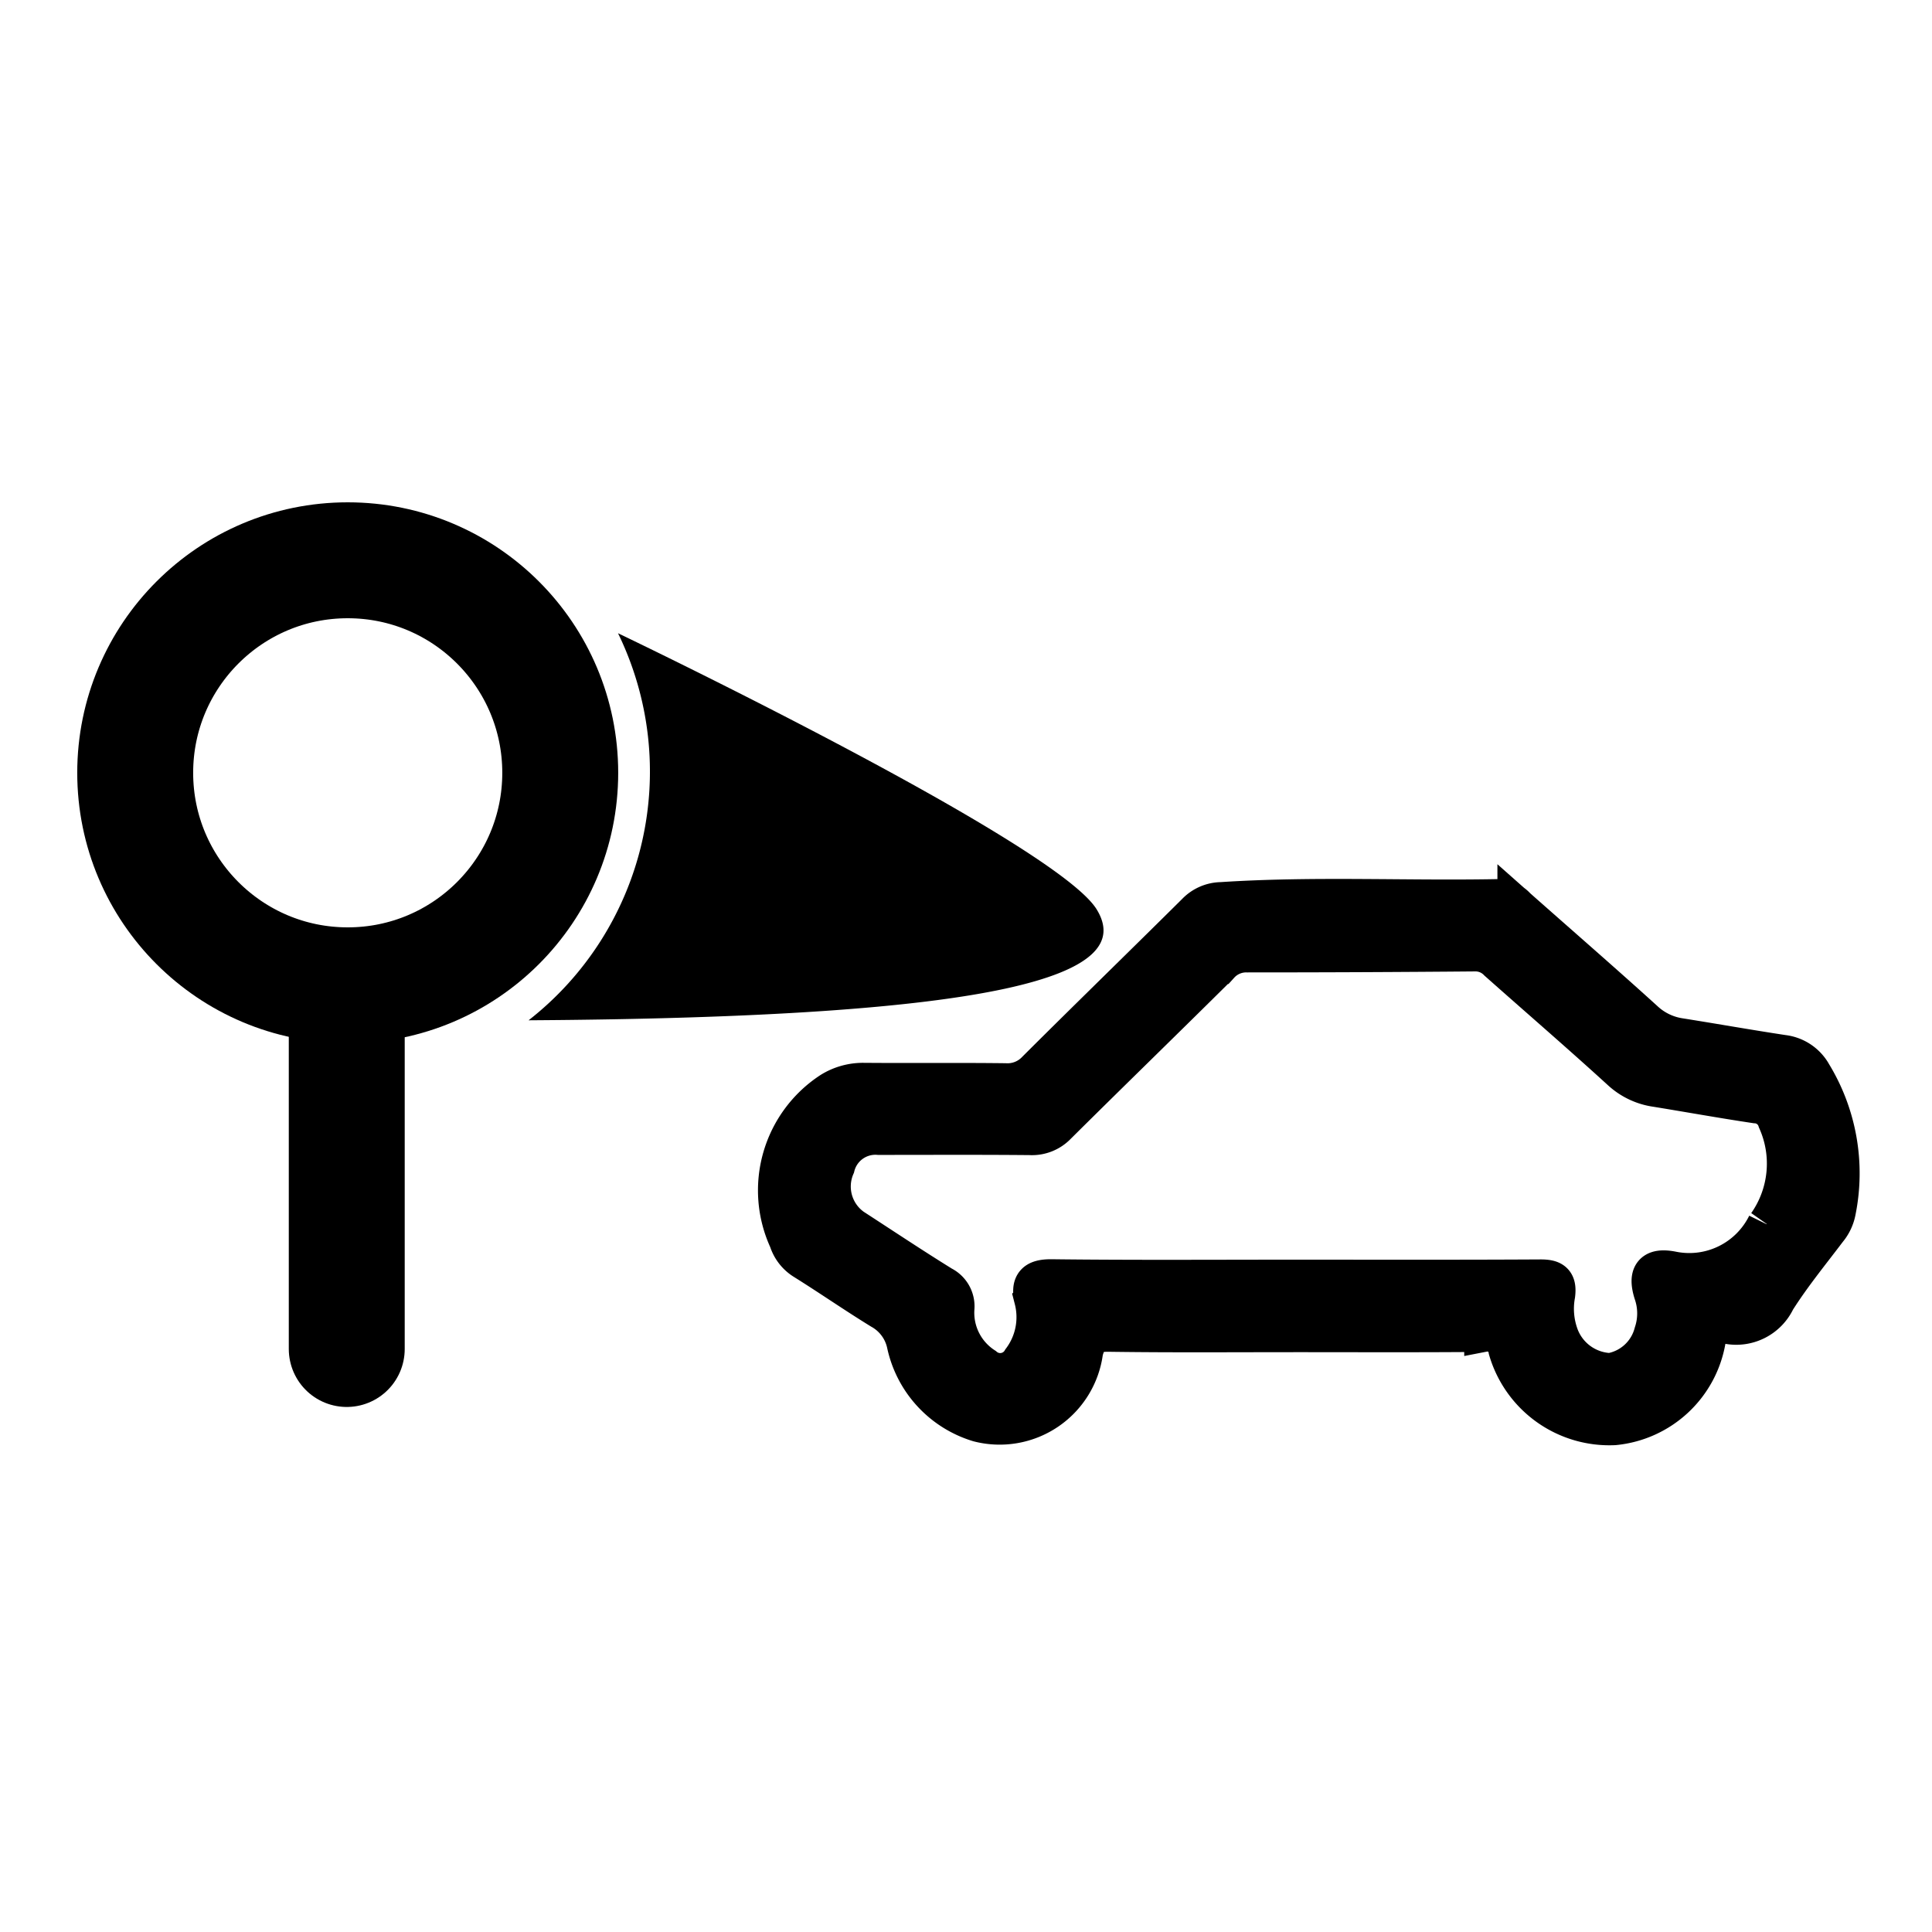 <svg xmlns="http://www.w3.org/2000/svg" width="50" height="50" viewBox="0 0 50 50">
  <g id="Group_153314" data-name="Group 153314" transform="translate(-1748 -654)">
    <rect id="Rectangle_3414" data-name="Rectangle 3414" width="50" height="50" transform="translate(1748 654)" fill="none"/>
    <g id="Group_153305" data-name="Group 153305" transform="translate(32 3)">
      <g id="Group_153304" data-name="Group 153304" transform="translate(-6390 -1424)">
        <g id="Group_153303" data-name="Group 153303" transform="translate(8108.044 2088.091)">
          <path id="Path_45054" data-name="Path 45054" d="M68.62,42.031a1.008,1.008,0,0,0-.753-.493c-.891-.135-1.778-.293-2.668-.434a1.714,1.714,0,0,1-.921-.446c-1.089-.988-2.2-1.952-3.3-2.926a.669.669,0,0,0-.478-.226c-2.388.046-4.779-.079-7.167.078a.93.93,0,0,0-.655.284c-1.376,1.366-2.767,2.717-4.139,4.086a1.016,1.016,0,0,1-.8.317c-1.22-.015-2.441,0-3.661-.01a1.57,1.57,0,0,0-.853.239,3.062,3.062,0,0,0-1.1,3.848.957.957,0,0,0,.417.533c.666.416,1.311.864,1.98,1.275a1.325,1.325,0,0,1,.65.871,2.728,2.728,0,0,0,1.877,2.046,2.195,2.195,0,0,0,2.724-1.842c.105-.412.276-.5.667-.492,1.6.023,3.21.01,4.814.01,1.622,0,3.243.008,4.865-.007a.53.53,0,0,1,.625.442A2.741,2.741,0,0,0,63.5,51.156a2.684,2.684,0,0,0,2.388-2.223c.072-.35.223-.456.533-.4a1.142,1.142,0,0,0,1.27-.63c.4-.633.879-1.218,1.333-1.818a1.066,1.066,0,0,0,.231-.491,4.936,4.936,0,0,0-.636-3.563m-1.175,3.906A2.228,2.228,0,0,1,65,47.139c-.514-.1-.64.111-.493.581a1.609,1.609,0,0,1,.006,1.033A1.391,1.391,0,0,1,63.4,49.772a1.459,1.459,0,0,1-1.309-.925,2.024,2.024,0,0,1-.1-1.084c.044-.35-.094-.416-.411-.414-2.123.012-4.246.006-6.368.006-2.09,0-4.179.014-6.268-.011-.451-.005-.558.147-.47.543a1.846,1.846,0,0,1-.314,1.567.634.634,0,0,1-.961.167,1.656,1.656,0,0,1-.756-1.5.605.605,0,0,0-.332-.6c-.781-.483-1.545-.993-2.316-1.493a1.307,1.307,0,0,1-.445-1.584,1.062,1.062,0,0,1,1.116-.8c1.3,0,2.608-.007,3.911.005a.9.9,0,0,0,.707-.277c1.4-1.39,2.814-2.762,4.213-4.151a.915.915,0,0,1,.7-.3q2.958,0,5.916-.026a.8.8,0,0,1,.573.245c1.061.943,2.137,1.87,3.185,2.827a1.7,1.7,0,0,0,.922.437c.856.139,1.71.294,2.568.422a.607.607,0,0,1,.552.428,2.728,2.728,0,0,1-.257,2.683" transform="translate(-23.769 -27.346)" stroke="#000" stroke-width="1"/>
          <g id="Group_153302" data-name="Group 153302" transform="translate(0 0)">
            <g id="Ellipse_1639" data-name="Ellipse 1639" transform="translate(-0.045 -0.091)" fill="none" stroke="#000" stroke-width="3">
              <circle cx="7" cy="7" r="7" stroke="none"/>
              <circle cx="7" cy="7" r="5.5" fill="none"/>
            </g>
            <path id="Path_45055" data-name="Path 45055" d="M8105,2123.381v-8.434" transform="translate(-8098.07 -2101.56)" fill="none" stroke="#000" stroke-linecap="round" stroke-width="3"/>
          </g>
          <path id="Path_45056" data-name="Path 45056" d="M8122.252,2085.467a8.168,8.168,0,0,1-2.314,10.017c12.168-.076,15.772-1.137,14.7-2.873S8122.252,2085.467,8122.252,2085.467Z" transform="translate(-8108.302 -2082.17)"/>
        </g>
      </g>
    </g>
  </g>
</svg>

